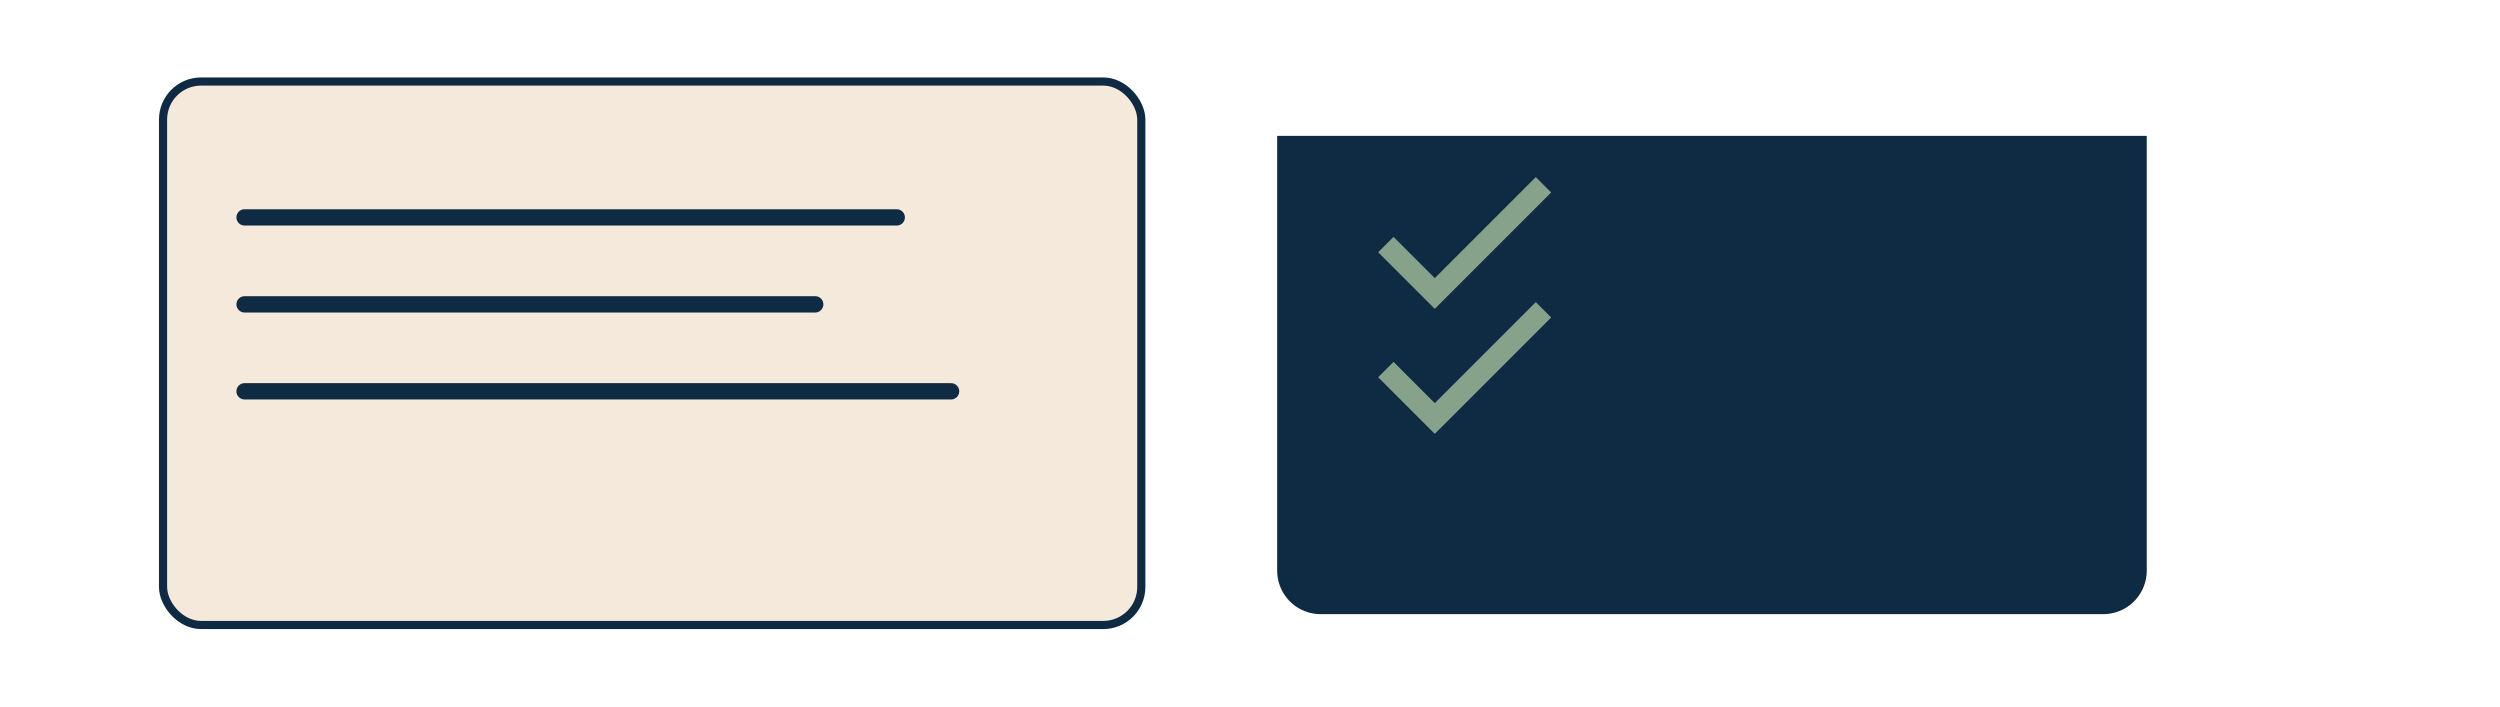 <svg xmlns="http://www.w3.org/2000/svg" viewBox="0 0 920 260">                 <rect width="920" height="260" fill="#FFFFFF"/>                 <rect x="60" y="30" width="360" height="200" rx="14" fill="#F4E9DA" stroke="#0F2A43" stroke-width="3"/>                 <path d="M90 80h240M90 112h210M90 144h260" stroke="#0F2A43" stroke-width="6" stroke-linecap="round"/>                 <path d="M470 50h320v160a16 16 0 0 1 -16 16h-288a16 16 0 0 1 -16-16z" fill="#0F2A43"/>                 <path d="M510 90l18 18 40-40" stroke="#86A28A" stroke-width="8" fill="none"/>                 <path d="M510 136l18 18 40-40" stroke="#86A28A" stroke-width="8" fill="none"/>               </svg>